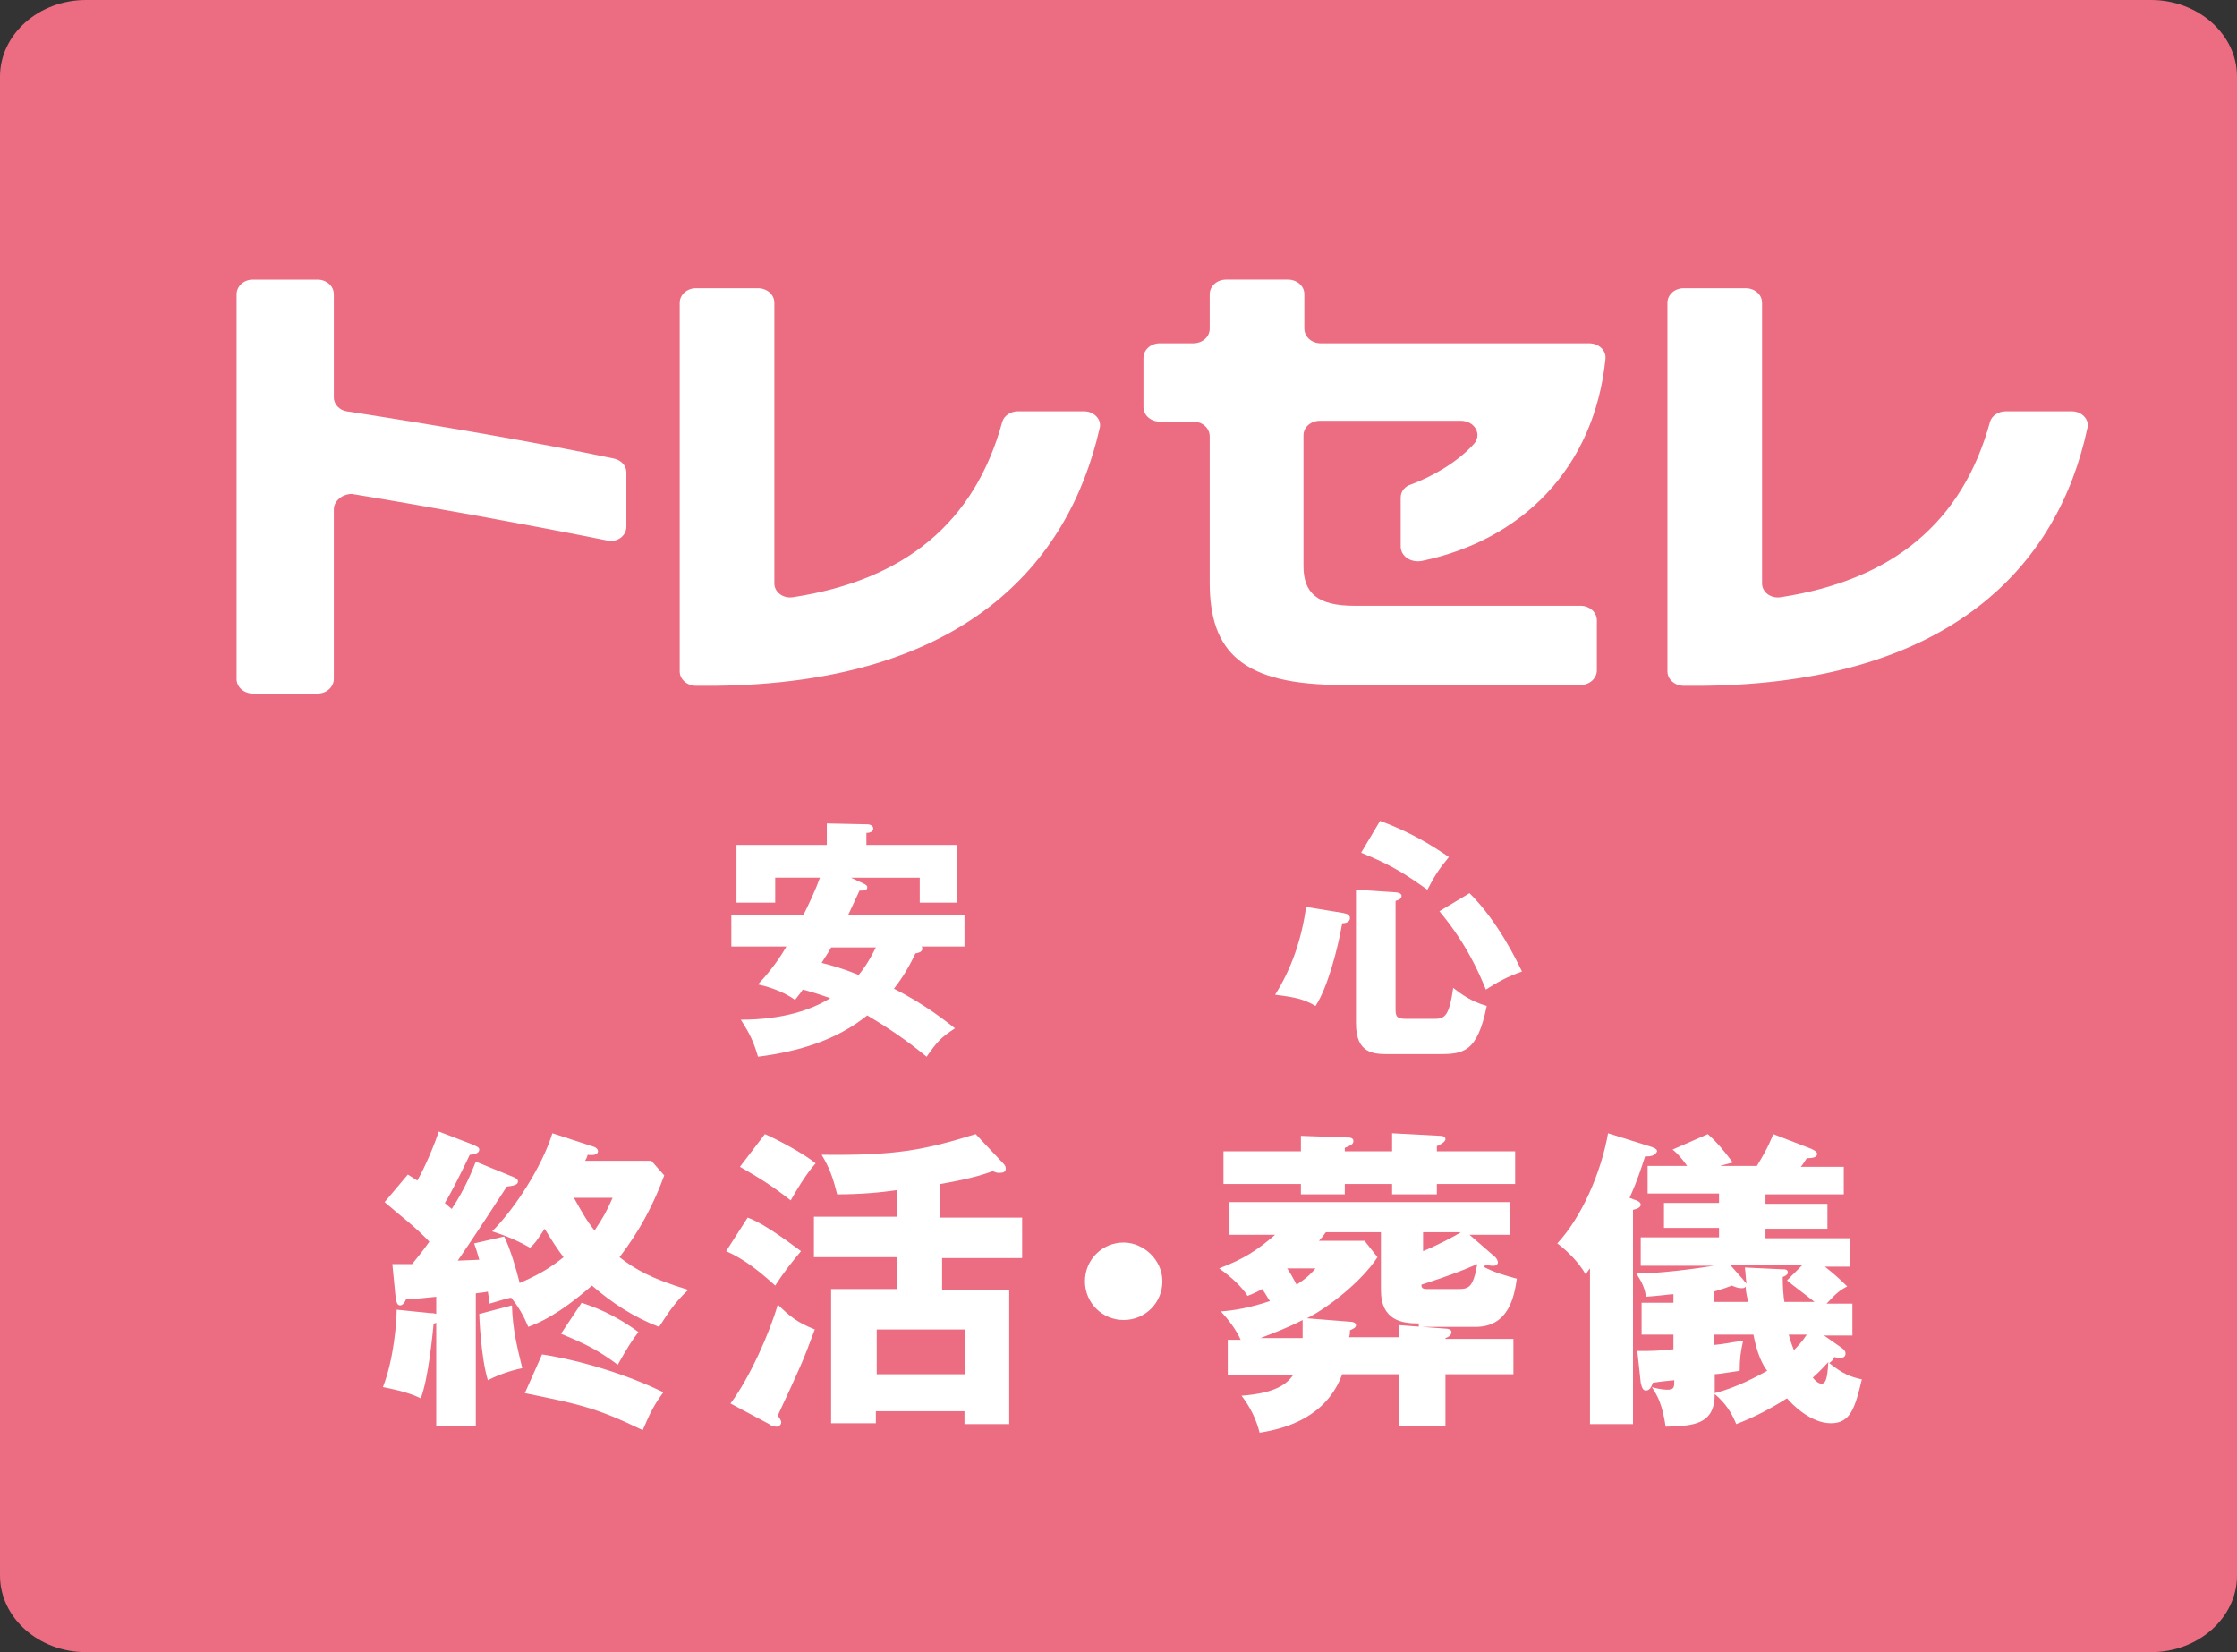 <?xml version="1.0" encoding="utf-8"?>
<!-- Generator: Adobe Illustrator 28.0.0, SVG Export Plug-In . SVG Version: 6.00 Build 0)  -->
<svg version="1.1" id="Layer_1" xmlns="http://www.w3.org/2000/svg" xmlns:xlink="http://www.w3.org/1999/xlink" x="0px" y="0px"
	 viewBox="0 0 260 192" style="enable-background:new 0 0 260 192;" xml:space="preserve">
<rect x="0" y="0" width="260" height="192" fill="#333333" stroke="none"/>
<style type="text/css">
	.st0{fill:#EC6D81;}
	.st1{fill:#FFFFFF;}
</style>
<g>
	<g>
		<g>
			<path class="st0" d="M260,183.1c0,4.9-4.5,8.9-10,8.9H10c-5.5,0-10-4-10-8.9V8.9C0,4,4.5,0,10,0H250c5.5,0,10,4,10,8.9V183.1z"/>
		</g>
		<g>
			<path class="st1" d="M38.8,59.2v19.7c0,0.9-0.8,1.7-1.9,1.7h-7.5c-1,0-1.9-0.7-1.9-1.7V34.2c0-0.9,0.8-1.7,1.9-1.7h7.5
				c1,0,1.9,0.7,1.9,1.7v12c0,0.8,0.7,1.5,1.5,1.6c10.3,1.6,22.1,3.6,31.1,5.5c0.8,0.2,1.4,0.8,1.4,1.6v6.3c0,1.1-1.1,1.9-2.3,1.6
				C61.5,61,50,58.9,40.9,57.4C39.8,57.4,38.8,58.2,38.8,59.2z"/>
			<path class="st1" d="M83.1,79.7h-2.2c-1,0-1.9-0.7-1.9-1.7V35.2c0-0.9,0.8-1.7,1.9-1.7h7.2c1,0,1.9,0.7,1.9,1.7v32.6
				c0,1,1,1.8,2.2,1.6c13-2,21.1-8.7,24.3-20.4c0.2-0.7,1-1.2,1.8-1.2h7.7c1.2,0,2.1,1,1.8,2C124.2,65.6,112,79.4,83.1,79.7z"/>
			<path class="st1" d="M162.8,63.5v-5.7c0-0.7,0.5-1.3,1.2-1.5c2.4-0.9,5.3-2.5,7.3-4.7c1-1.1,0.1-2.7-1.5-2.7h-16.4
				c-1,0-1.9,0.7-1.9,1.7v15.2c0,3.1,1.6,4.6,5.9,4.6h26.3c1,0,1.9,0.7,1.9,1.7v5.8c0,0.9-0.8,1.7-1.9,1.7H156
				c-11.6,0-15.4-3.8-15.4-11.9v-17c0-0.9-0.8-1.7-1.9-1.7h-3.9c-1,0-1.9-0.7-1.9-1.7v-5.7c0-0.9,0.8-1.7,1.9-1.7h3.9
				c1,0,1.9-0.7,1.9-1.7v-4c0-0.9,0.8-1.7,1.9-1.7h7.2c1,0,1.9,0.7,1.9,1.7v4c0,0.9,0.8,1.7,1.9,1.7h31.2c1.1,0,2,0.8,1.9,1.8
				c-1.3,12.8-9.8,21.1-21.4,23.5C163.9,65.4,162.8,64.6,162.8,63.5z"/>
			<path class="st1" d="M197.9,79.7h-2.2c-1,0-1.9-0.7-1.9-1.7V35.2c0-0.9,0.8-1.7,1.9-1.7h7.2c1,0,1.9,0.7,1.9,1.7v32.6
				c0,1,1,1.8,2.2,1.6c13-2,21.1-8.7,24.3-20.4c0.2-0.7,1-1.2,1.8-1.2h7.7c1.2,0,2.1,1,1.8,2C239.2,65.6,226.9,79.4,197.9,79.7z"/>
		</g>
		<g>
			<path class="st1" d="M100.4,102.7c0.2,0.1,0.4,0.2,0.4,0.4c0,0.4-0.3,0.4-0.9,0.4c-0.2,0.4-1.1,2.4-1.3,2.8h13.5v3.7h-5
				c0.1,0.1,0.1,0.1,0.1,0.2c0,0.4-0.3,0.5-0.8,0.6c-1.1,2.3-1.9,3.3-2.5,4.1c3.6,1.8,6.2,3.9,7.1,4.6c-1.7,1.1-2.1,1.6-3.3,3.3
				c-2.2-1.8-4.2-3.2-6.9-4.8c-3.6,2.9-8,4.2-12.7,4.8c-0.5-1.7-0.9-2.6-2-4.3c5,0,8.3-1.2,10.4-2.5c-1.4-0.5-2.4-0.8-3.2-1
				c-0.1,0.2-0.5,0.7-0.9,1.2c-1.5-1.1-3.4-1.6-4.3-1.8c1.7-1.8,2.8-3.5,3.3-4.4H85v-3.7h8.4c0.6-1.2,1.4-2.9,1.9-4.3h-5.2v2.9h-4.5
				v-6.7h10.5v-2.5l4.8,0.1c0.1,0,0.6,0.1,0.6,0.5s-0.5,0.5-0.8,0.5v1.4h10.5v6.7h-4.3V102h-8L100.4,102.7z M96.6,110.1
				c-0.3,0.6-0.7,1.1-1.1,1.8c1.2,0.3,2.6,0.7,4.3,1.4c0.5-0.6,1.1-1.4,2-3.2C101.8,110.1,96.6,110.1,96.6,110.1z"/>
			<path class="st1" d="M156.1,106.1c0.3,0.1,0.8,0.1,0.8,0.6s-0.6,0.6-0.9,0.6c-0.5,2.9-1.7,7.5-3.1,9.6c-1.4-0.8-2.3-1-4.7-1.3
				c1.9-3,3.1-6.5,3.6-10.2L156.1,106.1z M162.2,103.7c0.2,0,0.7,0.1,0.7,0.4c0,0.4-0.4,0.5-0.7,0.6v12.4c0,0.9,0,1.3,1.2,1.3h3.1
				c1.3,0,1.9,0,2.4-3.6c0.9,0.7,2.1,1.6,3.9,2.1c-1.1,5.4-2.7,5.6-5.6,5.6h-5.7c-1.8,0-3.9,0-3.9-3.6v-15.5L162.2,103.7z
				 M160.4,95.4c3.5,1.3,5.8,2.7,8,4.2c-1.3,1.6-1.6,2.1-2.5,3.8c-2.4-1.7-4-2.8-7.7-4.3L160.4,95.4z M170.8,103.8
				c3.4,3.4,5.5,7.9,6.1,9.1c-1.7,0.6-2.8,1.2-4.2,2.1c-1.9-4.7-4-7.4-5.4-9.1L170.8,103.8z"/>
			<path class="st1" d="M68.8,133.2c0.4,0.1,0.7,0.3,0.7,0.6c0,0.4-0.6,0.5-1.2,0.4c-0.1,0.4-0.2,0.5-0.3,0.7h7.7l1.5,1.7
				c-1.9,5.2-4.3,8.3-5.2,9.5c1.8,1.4,3.7,2.5,8,3.8c-1.8,1.6-2.9,3.6-3.4,4.3c-2.9-1.1-5.5-2.8-7.8-4.8c-3.9,3.4-6.1,4.3-7.4,4.8
				c-0.5-1.2-1.1-2.3-2-3.4c-0.9,0.2-1.1,0.3-2.5,0.7c0-0.5-0.1-0.6-0.2-1.4c-0.4,0.1-0.7,0.1-1.4,0.2v15.4h-4.6v-12
				c-0.1,0.1-0.2,0.1-0.3,0.1c-0.1,1-0.6,6.4-1.5,8.7c-1.6-0.8-3.9-1.2-4.4-1.3c1.3-3.3,1.6-7.7,1.6-9l3.9,0.4c0.3,0,0.4,0,0.7,0.1
				v-2c-2.1,0.2-2.8,0.3-3.5,0.3c-0.2,0.4-0.4,0.7-0.7,0.7c-0.4,0-0.4-0.5-0.5-0.7l-0.4-4.1c1.4,0,1.8,0,2.3,0c0.7-0.9,1-1.2,2-2.6
				c-1.7-1.8-3.6-3.2-5.2-4.6l2.7-3.2c0.3,0.2,0.5,0.3,1.1,0.7c0.4-0.7,1.5-2.8,2.5-5.7l3.9,1.5c0.4,0.2,0.8,0.3,0.8,0.6
				c0,0.5-0.8,0.6-1.1,0.6c-1,2.1-2.2,4.5-2.9,5.6c0.3,0.3,0.6,0.5,0.8,0.7c1.5-2.3,2.2-4,2.8-5.5l4.4,1.8c0.2,0.1,0.5,0.2,0.5,0.5
				c0,0.4-0.5,0.5-1.3,0.6c-0.9,1.4-3.7,5.7-5.7,8.6c0.4,0,2.2-0.1,2.5-0.1c-0.2-0.7-0.3-1.1-0.6-1.9l3.5-0.8
				c0.7,1.4,1.4,3.8,1.8,5.4c2.3-1,3.6-1.8,5.1-3c-0.7-0.9-1.4-2-2.2-3.3c-0.8,1.2-1.1,1.7-1.7,2.2c-1.4-0.8-2.8-1.4-4.4-1.9
				c2.6-2.6,5.8-7.5,7-11.4L68.8,133.2z M59.5,151.7c0.1,2.8,0.5,4.4,1.2,7.3c-0.6,0.1-2.5,0.6-4,1.4c-0.8-2.6-1-7.4-1-7.7
				L59.5,151.7z M63,157.4c4.5,0.7,9.8,2.3,14.1,4.4c-1.1,1.5-1.5,2.3-2.4,4.4c-5.4-2.6-7.3-3-13.7-4.3L63,157.4z M67.6,151.4
				c1.2,0.4,3.6,1.2,6.6,3.4c-0.7,0.9-1.4,2-2.4,3.8c-2.3-1.7-3.7-2.4-6.6-3.6L67.6,151.4z M66.7,139.2c0.9,1.6,1.5,2.7,2.4,3.8
				c1-1.5,1.4-2.2,2.1-3.8H66.7z"/>
			<path class="st1" d="M86.9,141.5c2.2,0.8,5.6,3.5,6.2,3.9c-1.1,1.3-2.1,2.6-3,4c-2.1-1.9-3.7-3.1-5.7-4L86.9,141.5z M84.9,163.1
				c2.2-2.9,4.6-8.3,5.5-11.5c1.4,1.4,2.3,2.1,4.3,2.9c-1.4,3.8-1.7,4.4-4.3,10c0.1,0.2,0.4,0.5,0.4,0.8s-0.3,0.5-0.5,0.5
				c-0.3,0-0.7-0.1-0.9-0.3L84.9,163.1z M88.9,131.8c1.4,0.6,4.6,2.3,5.9,3.4c-1.1,1.2-2.4,3.4-2.9,4.3c-1.9-1.5-3.6-2.6-5.9-3.9
				L88.9,131.8z M109.5,141.5h9.3v4.7h-9.3v3.7h7.8v15.6h-5.2V164h-10.3v1.4h-5.2v-15.6h7.7v-3.7h-9.7v-4.7h9.7v-3.1
				c-2,0.3-4.4,0.5-7,0.5c-0.5-2-0.9-3.1-1.8-4.6c8.5,0.1,11.8-0.5,17.9-2.4l3.2,3.4c0.2,0.2,0.3,0.4,0.3,0.6c0,0.4-0.3,0.5-0.7,0.5
				c-0.3,0-0.4,0-0.8-0.2c-2.4,0.9-5.1,1.3-6.1,1.5v3.9H109.5z M112.2,159.7v-5.2h-10.3v5.2H112.2z"/>
			<path class="st1" d="M135.1,148.9c0,2.5-2,4.5-4.5,4.5s-4.5-2-4.5-4.5s2-4.5,4.5-4.5C132.9,144.4,135.1,146.4,135.1,148.9z"/>
			<path class="st1" d="M164.9,153.8c-1.9,0-4.4-0.3-4.4-3.9v-6.7h-6.4c-0.2,0.3-0.6,0.8-0.8,1h5.3l1.5,1.9
				c-1.9,2.9-5.8,5.9-8.2,7.1l5,0.4c0.5,0,0.7,0.2,0.7,0.4c0,0.3-0.3,0.4-0.7,0.6c0,0.3,0,0.5-0.1,0.8h5.8V154l5.4,0.4
				c0.3,0,0.7,0.1,0.7,0.4c0,0.4-0.4,0.6-0.7,0.7v0.1h7.9v4.1H168v6h-5.4v-6H156c-1.8,4.9-6.4,6.3-9.6,6.8c-0.4-1.6-1.1-3-2.1-4.3
				c3.9-0.3,5.2-1.3,6-2.4h-7.6v-4.1h1.5c-0.6-1.3-1.4-2.3-2.3-3.3c1.5-0.1,3.3-0.4,5.7-1.2c-0.3-0.4-0.4-0.7-0.9-1.4
				c-0.7,0.4-1.2,0.6-1.7,0.8c-0.7-1.1-1.9-2.2-3.3-3.2c2.9-1.1,4.4-2.1,6.5-3.9h-5.3v-3.8h32.6v3.8h-4.7l3,2.6
				c0.1,0.1,0.3,0.4,0.3,0.6c0,0.2-0.2,0.4-0.5,0.4c-0.2,0-0.4,0-0.8-0.1c-0.1,0-0.2,0.1-0.4,0.2c1.3,0.7,2.8,1.1,3.9,1.4
				c-0.3,2-0.9,5.6-4.8,5.6h-6.6V153.8z M161.8,133.8v-2.1l5.6,0.3c0.3,0,0.6,0.1,0.6,0.4c0,0.3-0.7,0.7-1,0.8v0.6h9.1v3.8H167v1.2
				h-5.2v-1.2h-5.5v1.2h-5.1v-1.2h-9v-3.8h9V132l5.6,0.2c0.2,0,0.5,0.1,0.5,0.4c0,0.4-0.3,0.5-1,0.8v0.4L161.8,133.8L161.8,133.8z
				 M151.4,155.5c0-0.5,0-1.1,0-2.1c-1.7,0.9-3.6,1.6-4.9,2.1H151.4z M149.6,147.4c0.3,0.4,0.9,1.5,1.1,1.9c1.2-0.8,1.7-1.3,2.2-1.9
				H149.6L149.6,147.4z M165.4,145.4c1.7-0.7,3.6-1.7,4.4-2.2h-4.4V145.4z M169.4,149.8c1.3,0,1.8-0.1,2.3-2.9
				c-1.6,0.7-3.1,1.3-6.5,2.4c0,0.3,0.1,0.5,0.6,0.5H169.4z"/>
			<path class="st1" d="M191.2,134.4c-0.4,1.2-0.8,2.6-1.8,4.8l0.5,0.2c0.4,0.1,0.8,0.3,0.8,0.6s-0.4,0.5-0.9,0.6v24.9h-5v-18.1
				c-0.1,0.1-0.3,0.4-0.5,0.7c-0.8-1.4-2.1-2.7-3.3-3.6c2.8-3,5.1-8.2,5.9-12.8l5.1,1.6c0.2,0.1,0.6,0.2,0.6,0.5
				C192.4,134.3,191.9,134.4,191.2,134.4z M212.8,165.4c-2.4,0-4.6-2.3-5.1-2.9c-1.9,1.2-3.8,2.2-5.9,3c-0.5-1.2-1.1-2.3-2.5-3.5
				c0,3.6-2.5,3.7-5.7,3.8c-0.4-2.6-0.9-3.5-1.6-4.6c1,0.3,1.7,0.3,1.8,0.3c0.8,0,0.8-0.3,0.8-1.1c-0.9,0.1-1.3,0.1-2.5,0.3
				c-0.1,0.3-0.3,0.9-0.8,0.9c-0.4,0-0.5-0.5-0.6-0.9l-0.4-3.7c1.9,0,2.2,0,4.2-0.2v-1.7h-3.7v-3.7h3.7v-1c-0.3,0-1.7,0.2-3.2,0.3
				c-0.1-0.9-0.4-1.6-1.1-2.7c2.5,0,6.5-0.5,9-0.9h-8.5v-3.3h9.1v-1.1h-6.4v-2.9h6.4v-1.1h-8.3v-3.2h4.6c-0.7-1-1.4-1.7-1.7-1.9
				l4.1-1.8c1,0.9,1.7,1.7,2.9,3.3c-0.4,0.1-1.1,0.3-1.5,0.4h4.3c1.4-2.3,1.7-3.2,1.9-3.7l4.4,1.7c0.2,0.1,0.7,0.3,0.7,0.6
				c0,0.4-0.5,0.5-1.2,0.5c-0.2,0.3-0.5,0.8-0.7,1h5v3.2h-9.1v1.1h7.2v2.9h-7.2v1.1h9.8v3.3h-2.9c0.9,0.7,1.7,1.4,2.6,2.3
				c-0.8,0.4-1.3,0.8-2.4,2h3v3.7H212l2,1.4c0.3,0.2,0.5,0.4,0.5,0.7c0,0.4-0.3,0.5-0.6,0.5c-0.2,0-0.4,0-0.7-0.1
				c-0.1,0.3-0.4,0.6-0.6,0.7c1.5,1.2,2.4,1.6,3.8,1.9C215.6,163.6,215.1,165.4,212.8,165.4z M202.9,149.5c-0.1,0.2-0.3,0.2-0.5,0.2
				c-0.3,0-0.7-0.1-1.1-0.3c-0.5,0.2-1.1,0.4-2.1,0.7v1.2h4C203.1,150.9,202.9,150.2,202.9,149.5z M203.8,155.1h-4.6v1.2
				c1.2-0.1,2-0.3,3.4-0.5c-0.3,1.4-0.4,2.1-0.4,3.5c-0.7,0.1-2.5,0.4-2.9,0.4v2.2c2.7-0.7,5-2,6.1-2.6
				C204.9,158.7,204.2,157.3,203.8,155.1z M207.7,148.8l1.8-1.8h-8.4l1.5,1.7c0.1,0.2,0.3,0.3,0.4,0.5c-0.1-0.6-0.1-1.2-0.2-1.9
				l4.2,0.2c0.5,0,0.8,0,0.8,0.4c0,0.2-0.3,0.4-0.6,0.5c0,1.2,0.1,2.4,0.2,2.9h3.5C209.4,150.1,208.4,149.4,207.7,148.8z
				 M207.9,155.1c0.1,0.3,0.2,0.8,0.6,1.8c0.4-0.4,0.9-0.9,1.5-1.8H207.9z M210.7,160.1c0.3,0.4,0.7,0.7,1,0.7
				c0.5,0,0.7-0.6,0.8-2.5C211.9,158.9,211.9,159,210.7,160.1z"/>
		</g>
	</g>
</g>
</svg>
